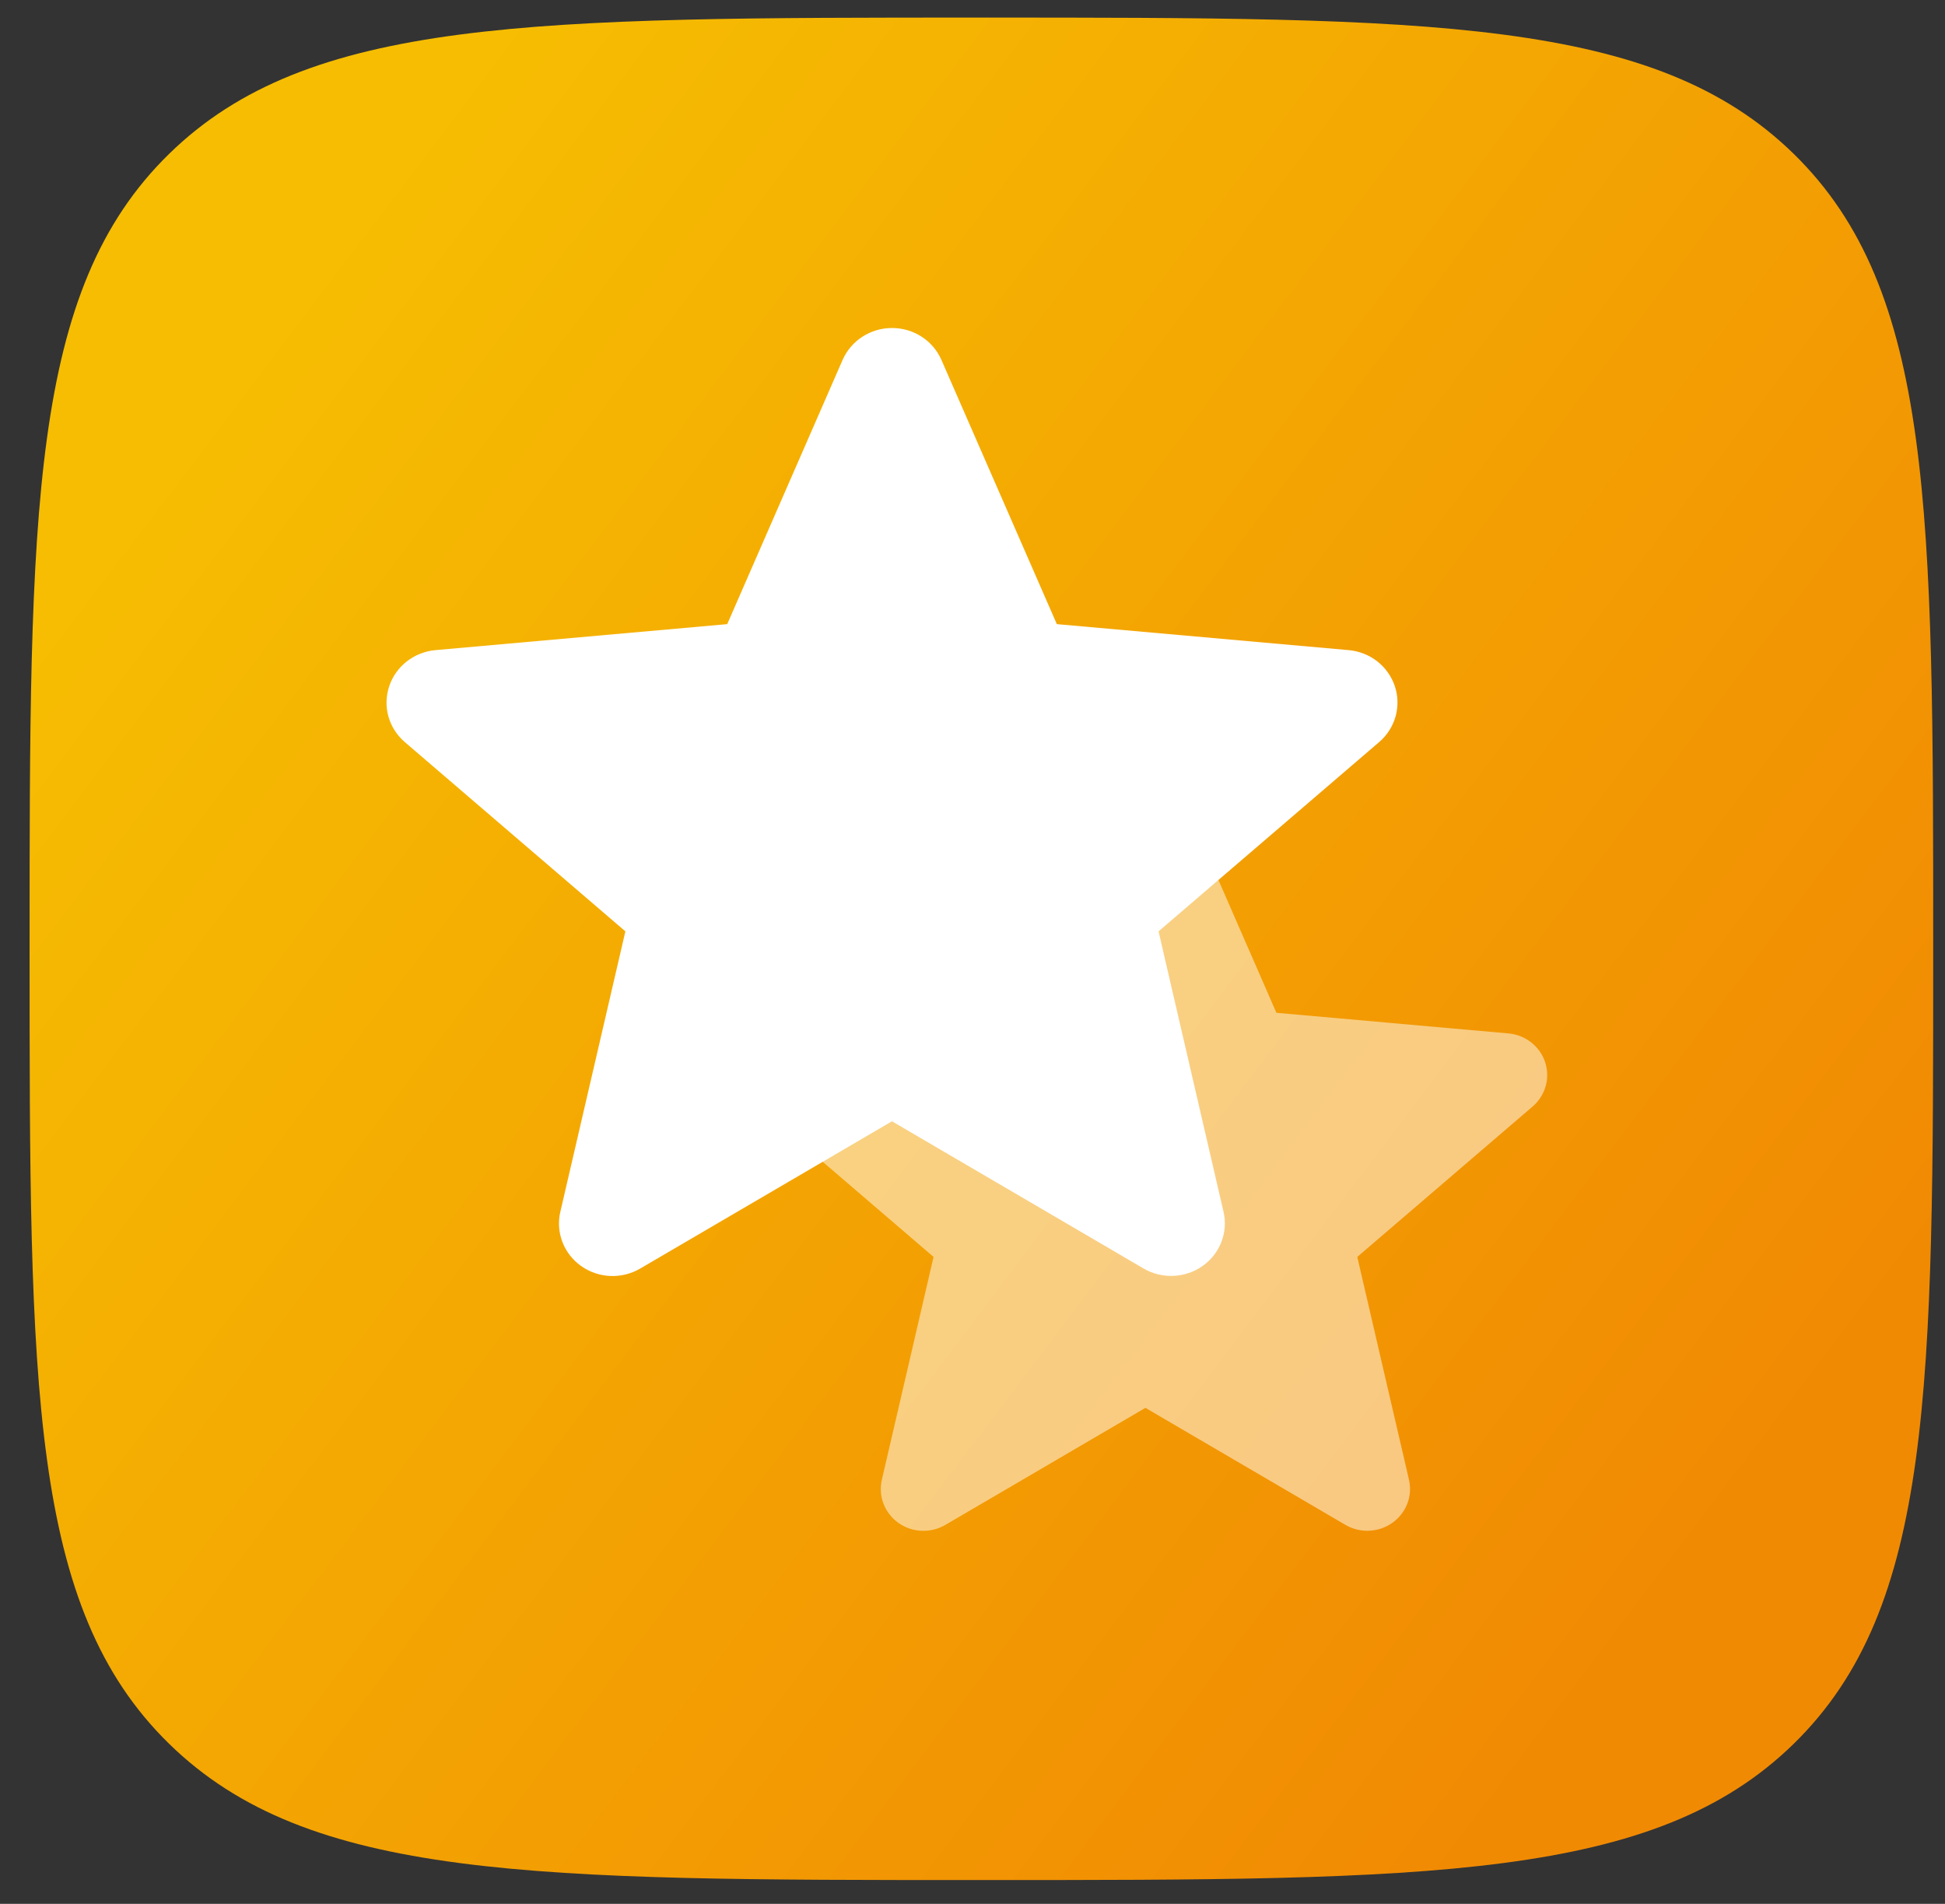 <?xml version="1.0" encoding="UTF-8"?>
<svg xmlns="http://www.w3.org/2000/svg" width="47" height="46" viewBox="0 0 47 46" fill="none">
  <rect x="0" y="0" width="47" height="46" fill="#333333" stroke="none"/>
  <path d="M0.715 22.925C0.715 12.318 0.715 7.015 4.084 3.72C7.452 0.425 12.873 0.425 23.715 0.425C34.558 0.425 39.979 0.425 43.347 3.72C46.715 7.015 46.715 12.318 46.715 22.925C46.715 33.531 46.715 38.834 43.347 42.13C39.979 45.425 34.558 45.425 23.715 45.425C12.873 45.425 7.452 45.425 4.084 42.13C0.715 38.834 0.715 33.531 0.715 22.925Z" fill="url(#paint0_linear_2279_47285)"></path>
  <path opacity="0.5" d="M37.337 25.663C37.275 25.474 37.157 25.308 36.999 25.185C36.841 25.061 36.65 24.986 36.448 24.969L30.844 24.471L28.628 19.396C28.549 19.215 28.416 19.059 28.248 18.95C28.079 18.841 27.881 18.783 27.679 18.783C27.477 18.783 27.279 18.841 27.11 18.95C26.942 19.059 26.809 19.215 26.73 19.396L24.517 24.47L18.909 24.969C18.708 24.987 18.517 25.062 18.359 25.186C18.201 25.309 18.084 25.475 18.022 25.663C17.959 25.851 17.955 26.053 18.008 26.243C18.062 26.434 18.171 26.605 18.323 26.735L22.559 30.369L21.31 35.752C21.265 35.945 21.278 36.147 21.349 36.332C21.42 36.517 21.545 36.678 21.709 36.795C21.872 36.911 22.067 36.978 22.269 36.986C22.472 36.995 22.672 36.945 22.845 36.843L27.679 34.016L32.511 36.843C32.685 36.944 32.885 36.994 33.087 36.985C33.289 36.976 33.483 36.909 33.647 36.793C33.81 36.677 33.936 36.516 34.007 36.331C34.078 36.146 34.092 35.945 34.047 35.752L32.798 30.369L37.034 26.736C37.186 26.606 37.296 26.434 37.35 26.244C37.404 26.053 37.399 25.851 37.337 25.663Z" fill="white"></path>
  <path d="M33.706 16.581C33.628 16.345 33.48 16.136 33.282 15.98C33.083 15.825 32.842 15.73 32.589 15.708L25.538 15.08L22.749 8.696C22.649 8.467 22.483 8.272 22.271 8.135C22.059 7.998 21.81 7.925 21.555 7.925C21.301 7.925 21.052 7.998 20.84 8.135C20.628 8.272 20.461 8.467 20.361 8.696L17.573 15.08L10.522 15.708C10.269 15.731 10.028 15.826 9.829 15.981C9.631 16.136 9.483 16.345 9.405 16.581C9.326 16.818 9.319 17.072 9.386 17.312C9.454 17.552 9.591 17.767 9.783 17.931L15.112 22.503L13.541 29.276C13.483 29.518 13.5 29.772 13.589 30.006C13.678 30.239 13.835 30.442 14.041 30.588C14.247 30.735 14.493 30.819 14.747 30.83C15.002 30.84 15.254 30.777 15.472 30.649L21.554 27.092L27.634 30.649C27.852 30.776 28.104 30.838 28.358 30.827C28.612 30.816 28.857 30.732 29.063 30.586C29.269 30.44 29.426 30.238 29.515 30.005C29.605 29.772 29.622 29.518 29.565 29.276L27.996 22.503L33.325 17.931C33.517 17.767 33.655 17.552 33.723 17.312C33.79 17.072 33.785 16.818 33.706 16.581Z" fill="white"></path>
  <defs>
    <linearGradient id="paint0_linear_2279_47285" x1="-8.002" y1="27.201" x2="28.144" y2="54.546" gradientUnits="userSpaceOnUse">
      <stop stop-color="#F6BD02"></stop>
      <stop offset="1" stop-color="#F18A03"></stop>
    </linearGradient>
  </defs>
</svg>
